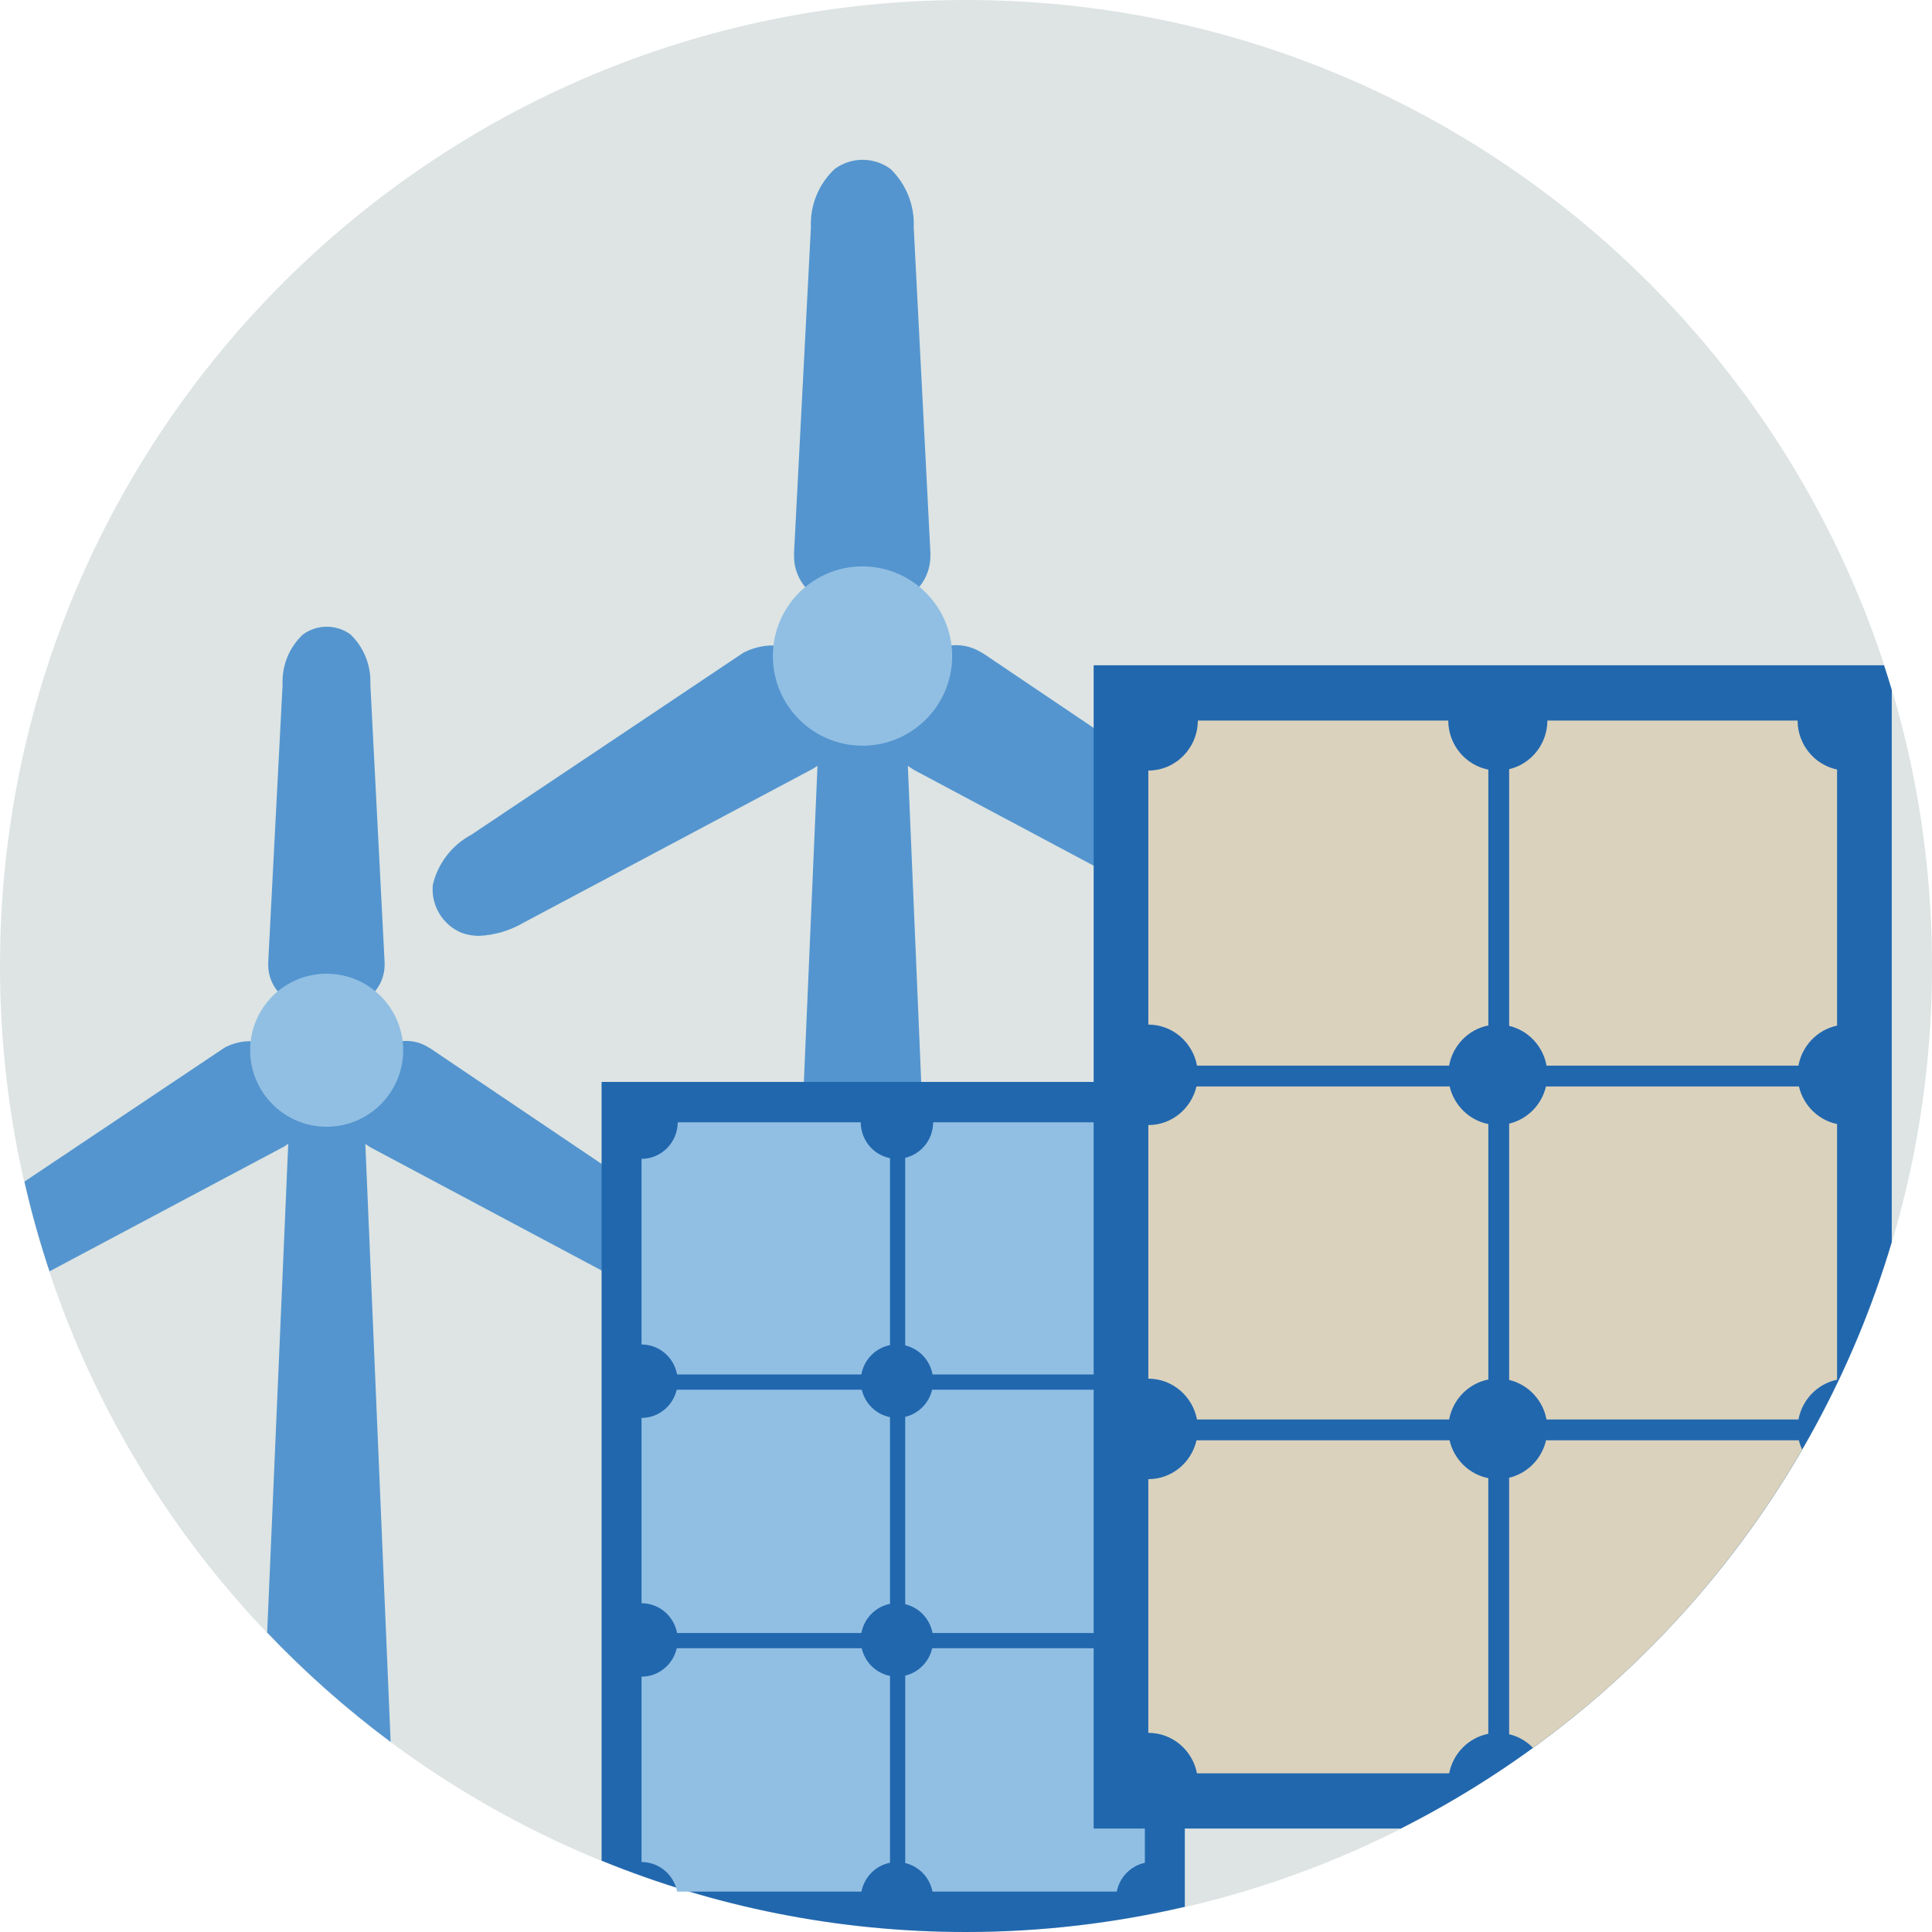 <?xml version="1.0" encoding="UTF-8"?>
<svg xmlns="http://www.w3.org/2000/svg" viewBox="0 0 140 140">
  <defs>
    <style>
      .cls-1 {
        fill: #dde4e3;
        fill-rule: evenodd;
      }

      .cls-1, .cls-2, .cls-3, .cls-4, .cls-5 {
        stroke-width: 0px;
      }

      .cls-2 {
        fill: #5495cf;
      }

      .cls-3 {
        fill: #2167ae;
      }

      .cls-4 {
        fill: #dad2bd;
      }

      .cls-5 {
        fill: #91bfe3;
      }
    </style>
  </defs>
  <g id="Circle">
    <g id="Fill-1">
      <path class="cls-1" d="m140,70c0,38.66-31.34,70-70,70S0,108.66,0,70,31.34,0,70,0s70,31.34,70,70"/>
    </g>
  </g>
  <g id="Design">
    <g>
      <path class="cls-2" d="m65.7,53.468c-.082-.762-.767-1.314-1.529-1.232-.67.072-1.191.615-1.236,1.287h-.844c-.051-.765-.713-1.343-1.478-1.292-.672.045-1.215.567-1.287,1.236l-2.388,55.392h11.105l-2.343-55.392Z"/>
      <path class="cls-2" d="m64.49,43.751c1.706-.284,2.95-1.769,2.932-3.498.005-.059.005-.119,0-.178,0,0-1.011-19.656-1.21-23.598.071-1.585-.539-3.125-1.677-4.231-1.206-.887-2.848-.887-4.053,0-1.163,1.092-1.791,2.637-1.721,4.231-.2,3.942-1.222,23.598-1.222,23.598v.178c-.026,1.822,1.351,3.358,3.165,3.531h3.476c.105.004.209-.008.311-.033Z"/>
      <path class="cls-2" d="m60.347,51.125l-1.732-2.887h0c-1.044-1.766-3.165-1.732-4.697-.966l-.144.089s-16.346,10.95-19.634,13.137h0c-1.401.753-2.412,2.071-2.776,3.62-.142,1.488.699,2.895,2.077,3.476.413.148.849.223,1.288.222,1.131-.054,2.232-.382,3.209-.955l20.877-11.105.155-.089c1.573-.911,2.186-2.876,1.41-4.52l-.033-.022Z"/>
      <path class="cls-2" d="m93.618,64.196c-.359-1.545-1.361-2.862-2.754-3.62l-19.6-13.215-.144-.078c-1.546-.968-3.576-.586-4.664.877v.089l-1.732,2.865c-.047.089-.088.182-.122.278-.631,1.607-0,3.434,1.488,4.309l.155.1,20.844,11.105c.98.575,2.085.902,3.22.955.431.004.86-.067,1.266-.211,1.402-.553,2.258-1.978,2.088-3.476l-.044.022Z"/>
      <path class="cls-5" d="m62.513,41.042c-3.588-.006-6.501,2.897-6.508,6.485-.006,3.588,2.897,6.501,6.485,6.508,3.588.006,6.501-2.897,6.508-6.485,0-.004,0-.007,0-.011-.006-3.581-2.904-6.484-6.485-6.496Z"/>
    </g>
    <g>
      <path class="cls-2" d="m25.096,80.112c-.572.061-1.017.525-1.055,1.098h-.72c-.043-.632-.577-1.105-1.204-1.095.122,1.06-.334,2.121-1.23,2.76l-1.527,35.424c2.753,2.886,5.739,5.546,8.947,7.929l-1.906-45.065c-.07-.651-.654-1.121-1.305-1.051Z"/>
      <path class="cls-2" d="m20.657,83.04c.083-.048.153-.109.23-.164l1.962-.526c.061-.572.245-2.546-.79-2.242-.02.006.038.008.058.008-.036-.316-.113-.631-.256-.933l-.029-.019-1.478-2.464c-.891-1.507-2.701-1.478-4.009-.824l-.123.076s-9.57,6.41-14.45,9.672c.503,2.209,1.11,4.377,1.817,6.501l16.936-9.008.132-.076Z"/>
      <path class="cls-2" d="m25.368,72.87c1.456-.243,2.518-1.51,2.502-2.985.005-.05.005-.101,0-.152,0,0-.863-16.775-1.033-20.14.061-1.353-.46-2.667-1.431-3.611-1.029-.757-2.43-.757-3.459,0-.992.932-1.529,2.251-1.469,3.611-.171,3.365-1.042,20.14-1.042,20.14v.152c-.022,1.555,1.153,2.866,2.701,3.014h2.966c.089.003.179-.006.265-.028Z"/>
      <path class="cls-2" d="m50.227,90.318c-.306-1.318-1.162-2.443-2.35-3.09l-16.728-11.278-.123-.066c-1.319-.826-3.052-.5-3.981.749v.076l-1.478,2.445c-.04.076-.075.155-.104.237-.539,1.371-0,2.931,1.27,3.677l.133.085,17.789,9.477c.837.49,1.78.77,2.748.815.368.003.734-.058,1.08-.18,1.196-.472,1.927-1.688,1.782-2.966l-.038.019Z"/>
      <path class="cls-5" d="m23.681,70.558c-3.062-.005-5.549,2.473-5.554,5.535-.005,3.062,2.473,5.548,5.535,5.554,3.062.005,5.548-2.473,5.554-5.535,0-.003,0-.006,0-.009-.005-3.056-2.479-5.534-5.535-5.544Z"/>
    </g>
    <g>
      <path class="cls-3" d="m43.593,78.4v56.43c8.151,3.324,17.061,5.17,26.407,5.17,5.456,0,10.759-.644,15.856-1.826v-59.774h-42.263Z"/>
      <g>
        <path class="cls-5" d="m80.87,81.327h-13.25c-.006,1.254-.869,2.301-2.025,2.575v13.591c1.009.239,1.792,1.066,1.981,2.106h13.339c.194-1.061,1.007-1.901,2.046-2.118v-13.562c-1.19-.249-2.084-1.314-2.091-2.592Z"/>
        <path class="cls-5" d="m62.372,81.327h-13.261c-.007,1.462-1.178,2.646-2.623,2.647v13.452c1.284.001,2.351.937,2.577,2.173h13.35c.194-1.073,1.022-1.921,2.077-2.128v-13.547c-1.205-.237-2.114-1.308-2.121-2.597Z"/>
        <path class="cls-5" d="m80.942,100.702h-13.395c-.23.975-.988,1.741-1.952,1.969v13.573c1.004.238,1.786,1.058,1.979,2.092h13.343c.199-1.054,1.009-1.888,2.044-2.105v-13.538c-.997-.209-1.785-.991-2.018-1.991Z"/>
        <path class="cls-5" d="m62.445,100.702h-13.406c-.274,1.172-1.31,2.045-2.55,2.046v13.428c1.28.001,2.344.93,2.575,2.16h13.354c.199-1.067,1.024-1.908,2.075-2.115v-13.528c-1.01-.199-1.81-.984-2.048-1.992Z"/>
        <path class="cls-5" d="m62.442,119.438h-13.4c-.269,1.179-1.309,2.059-2.553,2.06v13.433c.001,0,.002-0.0.003-0,1.274,0,2.336.921,2.575,2.142h13.356c.206-1.056,1.028-1.887,2.071-2.092v-13.537c-1.014-.2-1.818-.991-2.051-2.005Z"/>
        <path class="cls-5" d="m80.939,119.438h-13.388c-.226.982-.987,1.753-1.955,1.983v13.582c.997.236,1.776,1.046,1.975,2.07h13.353c.204-1.044,1.01-1.869,2.036-2.086v-13.544c-1.002-.21-1.792-.998-2.022-2.005Z"/>
      </g>
    </g>
    <g>
      <path class="cls-3" d="m137.084,90.003v-40.007c-.178-.6-.367-1.195-.56-1.788h-57.273v84.297h22.253c17.021-8.596,30.05-23.928,35.581-42.502Z"/>
      <path class="cls-4" d="m105.047,78.727h-18.346c-.375,1.604-1.793,2.799-3.489,2.801v18.375c1.751.002,3.208,1.274,3.524,2.956h18.274c.272-1.46,1.402-2.612,2.84-2.894v-18.512c-1.382-.272-2.478-1.347-2.803-2.726Z"/>
      <path class="cls-4" d="m105.042,104.368h-18.337c-.368,1.613-1.791,2.817-3.494,2.819v18.382c.001,0,.002-0.0.003-0,1.744,0,3.197,1.26,3.523,2.931h18.276c.282-1.445,1.408-2.582,2.835-2.863v-18.525c-1.388-.273-2.488-1.356-2.808-2.744Z"/>
      <path class="cls-4" d="m130.26,52.215h-18.13c-.009,1.716-1.189,3.148-2.772,3.524v18.599c1.38.327,2.453,1.458,2.711,2.882h18.253c.266-1.452,1.378-2.602,2.8-2.899v-18.558c-1.628-.341-2.853-1.798-2.862-3.547Z"/>
      <path class="cls-4" d="m130.359,78.727h-18.33c-.314,1.335-1.351,2.383-2.671,2.696v18.573c1.375.326,2.445,1.449,2.708,2.864h18.258c.271-1.443,1.381-2.585,2.797-2.881v-18.526c-1.365-.285-2.443-1.357-2.763-2.726Z"/>
      <path class="cls-4" d="m104.946,52.215h-18.146c-.01,2.001-1.612,3.621-3.588,3.623v18.408c1.757.002,3.217,1.283,3.526,2.974h18.269c.266-1.469,1.399-2.628,2.843-2.912v-18.538c-1.649-.324-2.895-1.79-2.904-3.554Z"/>
      <path class="cls-4" d="m130.588,105.042c-.097-.216-.18-.439-.234-.674h-18.321c-.309,1.344-1.35,2.399-2.676,2.714v18.586c.67.159,1.267.509,1.734.988,7.914-5.75,14.57-13.114,19.496-21.613Z"/>
    </g>
  </g>
</svg>